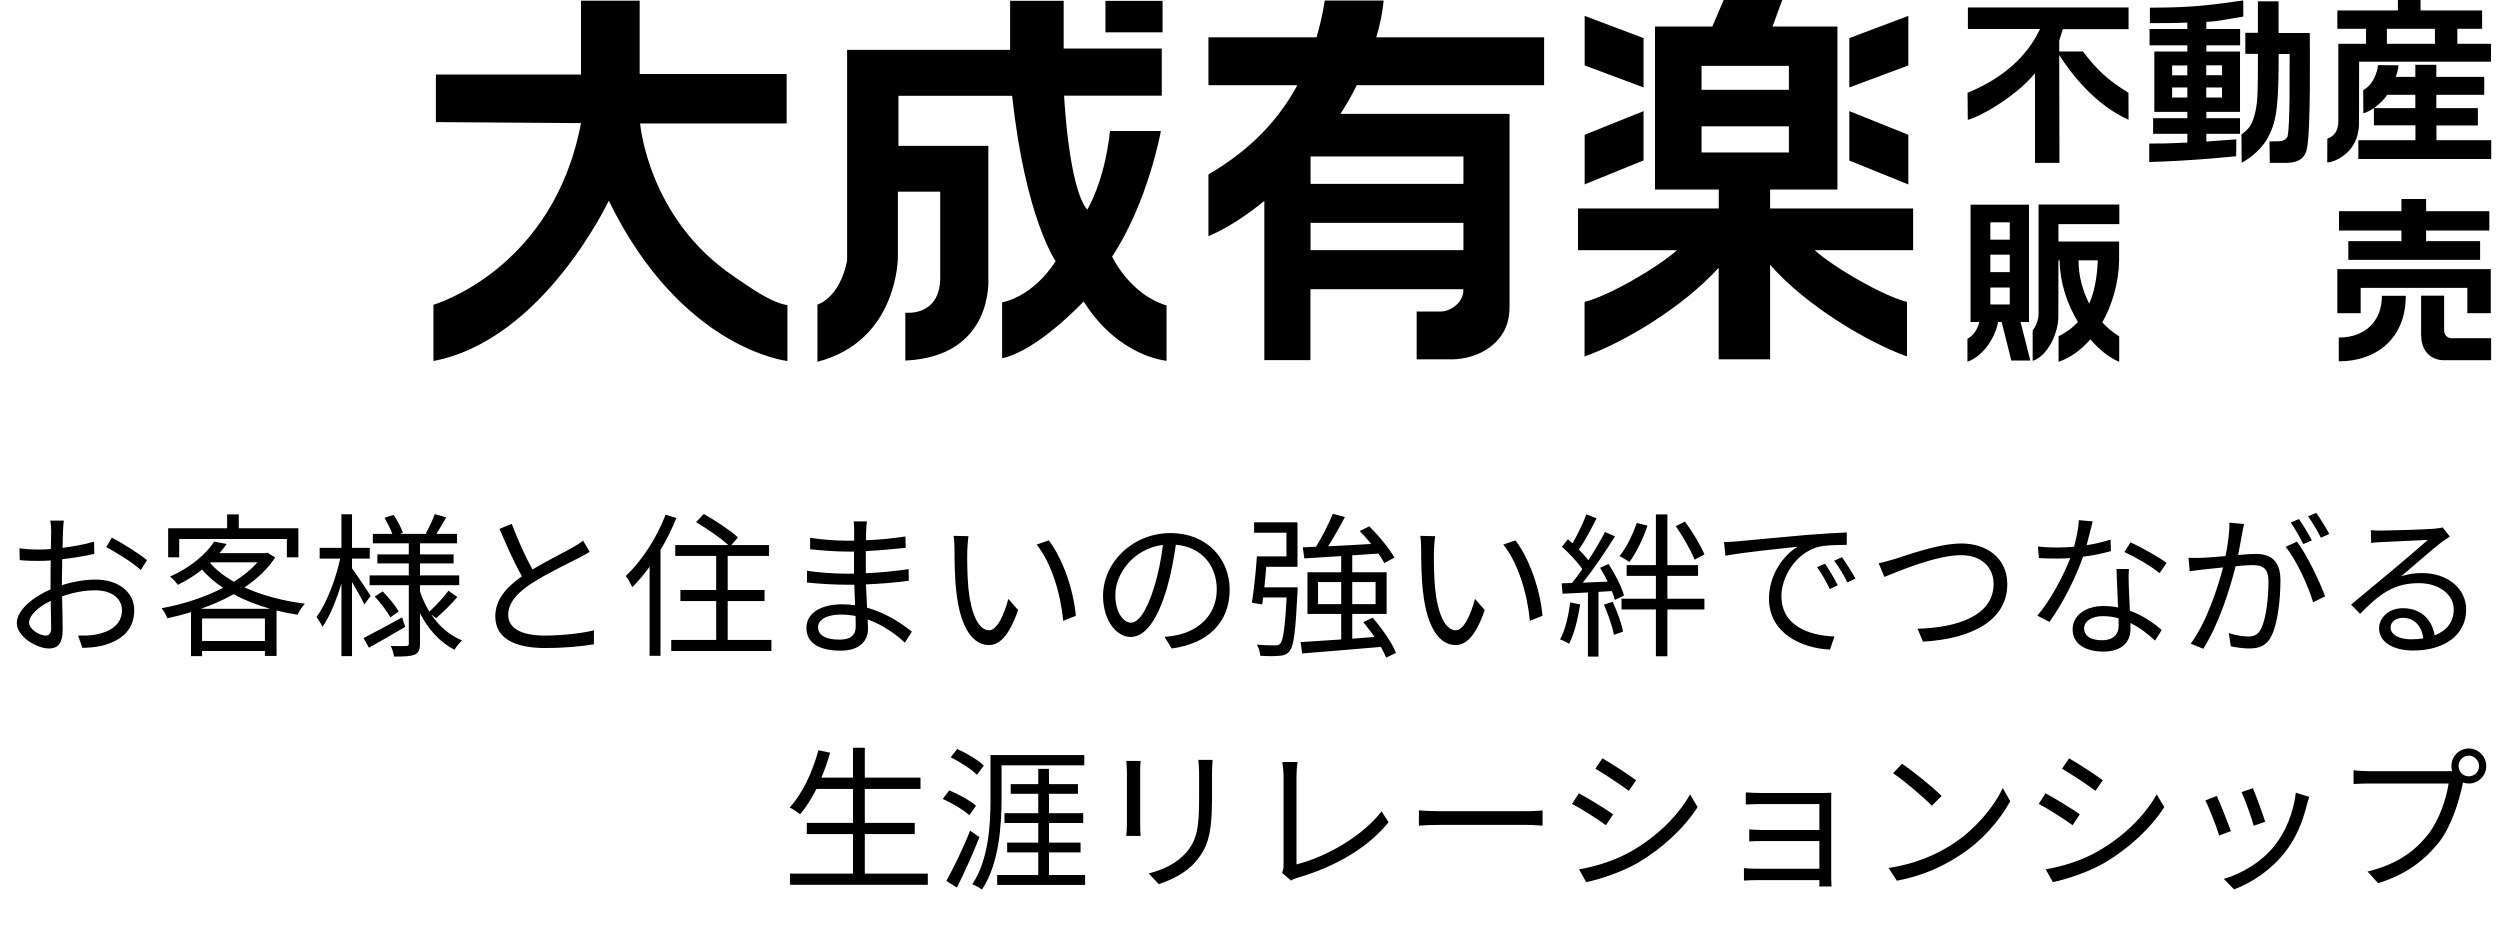 <svg fill="none" height="84" viewBox="0 0 225 84" width="225" xmlns="http://www.w3.org/2000/svg"><g fill="#000"><path d="m147.92 10-5.3 2.13v4.46l5.3-2.15zm-23.39-9.95c-1.87 0-1.72 0-5.3 0-.19 1.2-.44 2.29-.74 3.31h-9.73v4.31h8c-2.05 3.79-4.95 6.24-8 8.03v5.56c1.63-.7 3.35-1.8 5.03-3.18v14.33h4.15v-6.38h13.76v.12c0 1.03-1.09 1.89-2.08 1.89-.7 0-2.12 0-2.12 0v4.3h3.25c.74 0 2.56-.23 3.88-1.56 1.29-1.31 1.23-2.71 1.23-3.61v-16.92h-15.22c.54-.83 1.03-1.69 1.47-2.58h16.86v-4.31h-15.11c.34-1.09.56-2.2.67-3.31zm7.18 22.46h-13.76v-2.45h13.76zm0-8.43v2.47h-13.76v-2.47zm-31.62 9.01c3.25-4.91 4.39-11.3 4.39-11.3h-4.58c-.5 4.63-2.05 7.08-2.05 7.08-1.68-2-2.08-10.26-2.08-10.26h8.79v-4.24h-8.83v-4.3h-4.82v4.42h-14.67v18.97c-.69 3.42-2.67 3.95-2.67 3.95v5.15c7.28-1.88 7.24-9.43 7.24-9.43v-5.88h3.81v7.84c-.08 3.44-3.14 3.05-3.14 3.05v4.31c7.97-.36 7.47-7.36 7.47-7.36v-11.96h-8.09v-4.51h10.23c1.21 11.07 3.92 14.88 3.92 14.88-2.13 3.31-4.82 3.71-4.82 3.71v5.03c3.19-.66 7.34-5.11 7.34-5.11 3.16 5.02 7.46 5.34 7.46 5.34v-4.98c-3.34-1.01-4.9-4.4-4.9-4.4zm47.83-19.66-5.3-2v4.46l5.3 1.98zm-90.31 7.68h13.19v-4.45h-13.23v-6.6h-5.28v6.65h-13.06v4.28l13.06.09c-2.5 13.23-13.28 16.35-13.28 16.35v5.06c9.89-1.88 15.78-14.43 15.78-14.43 6.53 13.41 16.08 14.43 16.08 14.43v-5.03c-1.46-.2-3.49-1.67-4.79-2.56-7.77-5.21-8.47-13.79-8.47-13.79zm47.02-11.03h-5.14v2.83h5.14zm67.12 1.35-5.31 2v4.44l5.31-1.98zm0 10.7-5.31-2.13v4.45l5.31 2.15zm-12.43 4.93h6.05v-14.67h-5.84l.87-2.39h-5.27l-1.02 2.39h-5.16v14.67h5.74v1.7h-12.67v3.76h8.91c-1.85 1.63-6.17 4.12-8.32 4.65v4.91c3.5-1.23 8.83-4.41 12.07-7.98v8.24h4.63v-8.51c3.21 3.67 8.75 6.97 12.32 8.25v-4.91c-2.13-.53-6.47-3.02-8.31-4.65h8.86v-3.76h-12.87v-1.7zm-6.18-11.13h7.86v2.15h-7.86zm0 7.79v-2.35h7.86v2.35z"/><path d="m216.14 21.7h-4.79v1.69h11.86v-1.69h-4.86v-.95h5.69v-1.74h-5.69v-1.1h-2.22v1.1h-5.62v1.74h5.62v.95zm4.56 8.75c-.47 0-.73-.34-.73-.67v-3.17h-2.07v3.6h.01c.01 1.63 1.14 2.21 2 2.21h4.29v-1.98h-3.5zm-38.09-1.47v-10.56h-5.26v10.56h.79c-.13.54-.47 1.21-1.07 1.51v2.07c1.53-.57 2.52-2.28 2.76-3.58h.32l.87 3.47h1.71l-.88-3.47zm-1.73-1.58h-1.75v-1.52h1.75zm0-2.91h-1.75v-1.57h1.75zm0-2.92h-1.75v-1.56h1.75zm8.33 7.44c.91-1.62 1.46-3.56 1.51-5.51 0-.02-.01-.04-.01-.06h.01v-1.7h-5.46c0-.5 0-1.01 0-1.57h5.48v-1.76h-7.27v9.83c0 .59-.23 1.11-.53 1.5v2.74c1.38-.45 2.31-2.54 2.31-3.97 0-.67 0-.81.01-5.07h.12c-.01.04-.01.06-.01.09.04 1.96.69 3.87 1.64 5.44-.49.55-1.07.96-1.74 1.3v2.29c1.09-.36 2.05-1.09 2.86-2.02.81.93 1.7 1.66 2.6 2.02v-2.29c-.54-.32-1.06-.75-1.52-1.26zm-.41-5.56c-.06 1.6-.33 2.87-.77 3.88-.58-1.14-.96-2.46-.96-3.86 0-.02-.01-.04-.01-.04h1.74zm23.65 2.46h9.61v2.28h2.11v-3.97h-13.81v3.97h2.1v-2.28zm-1.96 4.47v2.14c3.41 0 6.03-2.07 6.03-5.9-1.62 0-1.5 0-2.15 0 .01 2.29-1.51 3.76-3.88 3.76z"/><path d="m221.17 2.59h2.22v-1.65h-5.54v-.94h-2.04v.94h-5.45v1.65h2.58v1.35h-2.49v6.97c0 .87-.38 1.37-.99 1.56l-.01 2.15c.58 0 2.86-.83 2.86-3.53l.01-5.54h11.87v-1.61h-3.03v-1.35zm-6.35 1.35v-1.35h4.32l.01 1.35zm-9.75-.99v-2.83h-1.86v2.83h-1.13v1.9h1.13c.01 3.73-.02 4.49-.31 5.54-.27 1.02-.63 1.29-1.17 1.72l.02 2.54c.88-.48 1.95-1.36 2.45-2.45.74-1.39.88-3.07.88-7.34h.99c-.03 1.37.06 6.38-.19 7.41-.07.24-.35.45-.91.45h-.72l.03 1.94h1.34c.87 0 1.79-.15 2.01-1.32.35-1.63.25-9.46.25-10.37h-2.81zm14.2 8.34h3.74v-1.56h-3.74v-1.2h4.31v-1.61h-4.31v-1.09h-1.89v1.09h-1.77c.12-.3.22-.63.26-1.04l-1.84-.02c-.15 1.07-.65 1.88-1.34 2.25l.01 2.09c.3-.08.64-.26.95-.48v1.56h3.74v1.34h-5.14v1.69h11.96v-1.69h-4.93v-1.33zm-1.89-1.56h-3.74c.52-.37.99-.82 1.2-1.2h2.54zm-18.82-7.76c1.13-.05 2-.27 3.34-.48l-.01-1.45c-2.74.38-4.4.65-8.4.65v1.39c.88 0 2.14.01 3.37-.05v.58h-3.4v1.47h3.4v.56h-2.97v5.43h2.97v.57h-3.08v1.4h3.08v.79c-1.86.09-2.58.09-3.43.09v1.66c3.87-.1 7.82-.52 7.82-.52l.02-1.52s-2.29.17-2.7.2v-.7h3.03v-1.4h-3.03v-.57h3.03v-5.43h-3.03v-.56h3.04v-1.47h-3.04v-.64zm-1.7 6.81h-1.37v-.91h1.37zm0-2h-1.37v-.89h1.37zm3.12 2h-1.42v-.91h1.42zm0-2.9v.89h-1.42v-.89zm-22.89-3.27h6.51c-.47.96-1.87 3.84-6.52 5.74l.02 2.43c.65-.08 4.11-1.84 6.05-4.19v8.07h2.2l-.02-9.71c1.07 1.69 3.23 4.48 6.24 5.83l-.01-2.43c-1.9-1.18-2.79-2.02-4.1-3.72h-2.13v-.97c.14-.48.33-1.04.33-1.04h5.91v-1.95h-14.46v1.94z"/><path d="m4.116 57.202c-.546 0-1.498-.546-1.498-1.176s.826-1.414 1.946-1.946c.014 1.008.042 1.946.042 2.45 0 .434-.168.672-.49.672zm1.456-4.998c0-.56.014-1.218.028-1.876 1.008-.112 2.072-.294 2.884-.476l-.014-1.106c-.784.238-1.834.434-2.842.56.014-.616.028-1.162.042-1.498.014-.322.042-.7.07-.952h-1.218c.056.238.084.7.084.98 0 .252-.014.854-.028 1.582-.378.028-.742.042-1.064.042-.504 0-1.008-.014-1.764-.112l.028 1.064c.532.056 1.134.07 1.764.07.294 0 .644-.014 1.022-.042-.014.616-.014 1.26-.014 1.82v.784c-1.596.686-3.038 1.89-3.038 3.024 0 1.246 1.806 2.296 2.898 2.296.742 0 1.232-.406 1.232-1.694 0-.602-.028-1.82-.056-2.996.994-.35 1.974-.546 3.01-.546 1.316 0 2.38.63 2.38 1.806 0 1.288-1.106 1.946-2.324 2.17-.532.112-1.106.098-1.624.098l.392 1.106c.476-.014 1.092-.042 1.708-.182 1.904-.462 2.954-1.526 2.954-3.206 0-1.652-1.456-2.758-3.472-2.758-.91 0-1.988.168-3.038.504zm3.99-2.968c.882.476 2.422 1.414 3.108 2.072l.56-.896c-.672-.56-2.184-1.512-3.164-2.03zm6.566-.728h9.688v1.652h1.036v-2.618h-5.362v-1.246h-1.05v1.246h-5.306v2.618h.994zm1.96 6.286c1.022-.364 2.016-.798 2.94-1.316.994.546 2.1.98 3.29 1.316zm.098 2.898v-2.03h5.656v2.03zm.77-7.084h4.214c-.56.644-1.288 1.232-2.128 1.75-.854-.49-1.582-1.05-2.128-1.694zm5.11-.868-.182.042h-4.13c.238-.266.448-.546.644-.826l-1.12-.21c-.7 1.078-2.058 2.296-3.976 3.15.238.168.546.504.7.742.826-.406 1.554-.868 2.184-1.372.532.616 1.176 1.162 1.89 1.638-1.68.868-3.654 1.498-5.53 1.834.196.224.42.644.518.91.7-.154 1.414-.336 2.128-.56v3.962h.994v-.462h5.656v.448h1.05v-4.088c.616.154 1.246.28 1.89.378.14-.308.42-.742.658-.994-1.974-.252-3.864-.742-5.432-1.47 1.12-.756 2.086-1.652 2.758-2.688zm9.296 3.892c-.238-.378-1.288-1.96-1.68-2.478v-.882h1.596v-.966h-1.596v-3.024h-.952v3.024h-1.96v.966h1.848c-.406 1.904-1.26 4.088-2.128 5.25.168.238.42.63.532.896.644-.91 1.246-2.38 1.708-3.906v6.538h.952v-6.664c.42.7.91 1.568 1.106 2.016zm2.828 1.932c-1.274.7-2.59 1.414-3.472 1.862l.49.868c.952-.532 2.142-1.218 3.262-1.876zm-2.464-1.876c.532.574 1.134 1.358 1.4 1.876l.756-.532c-.28-.504-.896-1.26-1.442-1.806zm5.53 1.946c.574-.504 1.33-1.218 1.904-1.904l-.798-.56c-.42.574-1.162 1.372-1.722 1.876-.336-.56-.63-1.162-.84-1.82v-.56h3.528v-.882h-3.528v-1.078h3.024v-.812h-3.024v-.994h3.332v-.854h-1.848c.266-.42.574-.966.868-1.484l-1.022-.294c-.182.504-.532 1.26-.812 1.736l.126.042h-2.436l.252-.098c-.14-.434-.504-1.12-.84-1.61l-.812.266c.252.448.546 1.008.7 1.442h-1.75v.854h3.234v.994h-2.828v.812h2.828v1.078h-3.528v.882h3.528v5.236c0 .182-.042.238-.224.238-.182.014-.784.014-1.4 0 .14.252.252.686.294.952.868 0 1.498-.014 1.876-.182.35-.168.462-.448.462-1.008v-2.702c.756 1.442 1.792 2.618 3.108 3.276.154-.266.462-.644.672-.84-1.134-.462-2.072-1.288-2.772-2.338zm13.216-6.986c-.294.252-.588.434-.994.658-.756.434-2.254 1.162-3.556 1.946-.602-1.092-1.302-2.59-1.862-4.102l-1.106.448c.644 1.512 1.372 3.136 2.016 4.27-1.484 1.036-2.394 2.17-2.394 3.598 0 2.072 1.89 2.856 4.494 2.856 1.736 0 3.332-.154 4.382-.336v-1.26c-1.078.28-2.926.476-4.438.476-2.184 0-3.276-.714-3.276-1.862 0-1.05.77-1.96 2.058-2.8 1.358-.896 3.29-1.806 4.214-2.282.406-.21.756-.392 1.064-.588zm7.434-2.324c-.812 2.114-2.17 4.186-3.584 5.516.182.224.49.784.588 1.008.532-.532 1.05-1.148 1.554-1.848v8.022h.98v-9.52c.546-.91 1.036-1.904 1.428-2.884zm5.586 11.27v-3.5h3.318v-.994h-3.318v-3.066h3.724v-.98h-3.402l.602-.686c-.672-.63-2.044-1.526-3.08-2.114l-.686.742c.98.574 2.212 1.428 2.898 2.058h-4.774v.98h3.682v3.066h-3.22v.994h3.22v3.5h-4.046v.994h9.016v-.994zm11.522-1.218c0 .952-.672 1.19-1.47 1.19-1.372 0-1.918-.476-1.918-1.12 0-.63.714-1.134 2.03-1.134.462 0 .91.042 1.344.126 0 .378.014.7.014.938zm5.054.476c-.784-.63-2.198-1.652-4.032-2.156-.028-.658-.07-1.386-.098-2.1 1.316-.056 2.548-.154 3.85-.322l-.014-1.05c-1.246.182-2.52.308-3.85.364v-.154-1.834c1.302-.07 2.492-.182 3.584-.294l-.014-1.022c-1.218.182-2.352.294-3.556.336 0-.336 0-.602.014-.77.014-.406.028-.672.07-.924h-1.19c.028.196.042.602.042.826v.91c-.238 0-.476 0-.714 0-.924 0-2.408-.112-3.248-.266v1.036c.826.098 2.296.21 3.262.21h.686v1.792.196c-.238 0-.49 0-.742 0-.91 0-2.548-.098-3.486-.266v1.064c.994.112 2.534.196 3.486.196h.77c.014.574.042 1.232.07 1.848-.378-.056-.756-.084-1.162-.084-2.002 0-3.22.854-3.22 2.114 0 1.344 1.106 2.058 3.094 2.058 1.806 0 2.45-.994 2.45-1.946 0-.21-.014-.518-.028-.868 1.386.504 2.534 1.344 3.346 2.086zm5.096-8.596-1.344-.028c.07.336.084.91.084 1.232 0 .812.014 2.492.154 3.696.378 3.598 1.638 4.9 2.94 4.9.952 0 1.806-.798 2.632-3.15l-.882-1.008c-.364 1.4-1.008 2.828-1.722 2.828-.98 0-1.652-1.526-1.876-3.85-.098-1.134-.112-2.408-.098-3.276.014-.364.056-1.008.112-1.344zm7.224.378-1.092.378c1.316 1.624 2.156 4.368 2.394 6.86l1.134-.448c-.196-2.338-1.19-5.18-2.436-6.79zm7.406 7.406c-.602 0-1.414-.77-1.414-2.52 0-1.862 1.624-4.144 4.284-4.48-.154 1.274-.42 2.59-.77 3.738-.714 2.338-1.484 3.262-2.1 3.262zm3.654 2.324c3.304-.434 5.222-2.38 5.222-5.292 0-2.8-2.072-5.096-5.32-5.096-3.388 0-6.076 2.632-6.076 5.642 0 2.282 1.246 3.71 2.478 3.71 1.288 0 2.394-1.47 3.248-4.312.378-1.302.644-2.702.826-3.99 2.352.196 3.682 1.918 3.682 4.018 0 2.394-1.736 3.71-3.514 4.102-.336.07-.756.14-1.19.168zm8.344-5.502c.056-.602.126-1.232.168-1.848h2.814v-4.004h-3.906v.938h2.912v2.128h-2.66c-.084 1.316-.28 3.094-.448 4.172l.924.154c.028-.196.056-.406.084-.63h2.114c-.14 2.786-.322 3.878-.574 4.158-.112.126-.252.154-.49.154-.252 0-.91 0-1.61-.07.168.28.28.7.308 1.008.686.042 1.344.042 1.722 0 .406-.028.658-.112.896-.406.406-.462.546-1.764.728-5.292.014-.154.014-.462.014-.462zm4.83 1.512v-1.988h2.086v1.988zm5.18-1.988v1.988h-2.1v-1.988zm1.834 6.37c-.35-.896-1.26-2.198-2.1-3.164l-.84.406c.336.406.7.868 1.008 1.33l-2.002.154v-2.226h3.094v-3.752h-3.094v-1.526c.77-.042 1.568-.098 2.352-.154.224.308.406.602.532.854l.91-.49c-.434-.798-1.4-1.974-2.268-2.814l-.854.42c.35.35.7.756 1.036 1.162-1.344.084-2.688.154-3.878.21.504-.798 1.064-1.778 1.512-2.632l-1.092-.294c-.364.896-.966 2.1-1.512 2.968l-1.19.056.14.994c.938-.056 2.086-.126 3.318-.21v1.456h-3.038v3.752h3.038v2.296c-1.4.098-2.674.182-3.654.238l.14 1.022c1.834-.154 4.522-.364 7.084-.588.196.35.364.686.476.966zm3.528-10.5-1.344-.028c.07.336.084.91.084 1.232 0 .812.014 2.492.154 3.696.378 3.598 1.638 4.9 2.94 4.9.952 0 1.806-.798 2.632-3.15l-.882-1.008c-.364 1.4-1.008 2.828-1.722 2.828-.98 0-1.652-1.526-1.876-3.85-.098-1.134-.112-2.408-.098-3.276.014-.364.056-1.008.112-1.344zm7.224.378-1.092.378c1.316 1.624 2.156 4.368 2.394 6.86l1.134-.448c-.196-2.338-1.19-5.18-2.436-6.79zm17.01 1.26c-.336-.812-1.064-2.016-1.75-2.954l-.826.42c.658.938 1.372 2.198 1.694 3.01zm-6.09-2.828c-.378 1.078-.924 2.226-1.554 2.982.238.126.686.378.896.532.602-.812 1.232-2.086 1.624-3.276zm-5.992 7.154c-.154 1.232-.448 2.478-.91 3.332.224.07.644.266.812.392.462-.896.798-2.24.994-3.556zm3.752-1.022c.126.294.21.56.266.798l.826-.392c-.196-.756-.798-1.946-1.386-2.842l-.77.336c.238.378.476.812.686 1.246-.77.028-1.54.07-2.24.098.966-1.204 2.086-2.856 2.898-4.172l-.896-.392c-.392.756-.924 1.666-1.498 2.548-.224-.294-.518-.63-.854-.966.532-.756 1.12-1.876 1.596-2.814l-.924-.35c-.294.77-.784 1.82-1.246 2.604-.14-.126-.28-.252-.42-.364l-.532.672c.658.588 1.414 1.386 1.834 2.016-.308.448-.63.882-.938 1.246-.322.014-.644.028-.924.028l.084.938 2.282-.112v5.768h.952v-5.824zm-.714 1.218c.378.868.77 1.988.896 2.716l.826-.28c-.126-.728-.532-1.834-.938-2.688zm5.712-2.59h2.758v-.966h-2.758v-4.564h-1.036v4.564h-2.632v.966h2.632v2.058h-3.094v.966h3.094v4.214h1.036v-4.214h3.332v-.966h-3.332zm14.182-1.092-.714.308c.42.574.826 1.302 1.148 1.974l.714-.336c-.294-.616-.826-1.484-1.148-1.946zm1.526-.588-.7.322c.448.588.854 1.274 1.19 1.946l.728-.336c-.336-.616-.882-1.47-1.218-1.932zm-10.612-1.358.126 1.232c1.498-.308 5.278-.672 6.496-.812-1.274.756-2.576 2.52-2.576 4.676 0 3.094 2.926 4.466 5.488 4.578l.406-1.176c-2.254-.084-4.774-.938-4.774-3.64 0-1.638 1.19-3.752 3.164-4.382.714-.21 1.918-.224 2.716-.224v-1.12c-.924.042-2.226.112-3.738.238-2.548.224-5.166.476-6.076.56-.266.028-.7.056-1.232.07zm13.916 1.904.518 1.232c1.092-.434 4.62-1.96 6.902-1.96 1.876 0 2.926 1.134 2.926 2.59 0 2.842-3.22 3.934-6.846 4.032l.49 1.162c4.284-.238 7.588-1.848 7.588-5.18 0-2.324-1.834-3.654-4.13-3.654-2.03 0-4.746 1.008-5.922 1.372-.518.154-1.022.308-1.526.406zm25.914-.028c-.658-.504-2.24-1.4-3.248-1.848l-.546.868c.924.42 2.422 1.274 3.164 1.904zm-5.04-2.1c-.7.224-1.428.392-2.156.504.224-.798.406-1.638.546-2.142l-1.246-.112c-.028.742-.224 1.624-.434 2.394-.532.042-1.05.07-1.54.07-.602 0-1.19-.028-1.708-.098l.084 1.05c.518.028 1.092.042 1.61.042.406 0 .812-.014 1.218-.042-.63 1.624-1.806 3.836-2.968 5.18l1.092.56c1.106-1.498 2.338-3.906 3.024-5.866.91-.112 1.778-.294 2.506-.504zm.728 7.742c0 .686-.378 1.316-1.512 1.316-1.078 0-1.596-.434-1.596-1.078 0-.63.672-1.092 1.694-1.092.49 0 .966.07 1.4.196.014.252.014.476.014.658zm-.196-5.096c.028.966.098 2.324.14 3.458-.406-.084-.854-.126-1.316-.126-1.568 0-2.772.826-2.772 2.1 0 1.372 1.246 2.002 2.772 2.002 1.708 0 2.436-.91 2.436-2.016 0-.154 0-.35-.014-.56.896.434 1.638 1.05 2.226 1.582l.602-.952c-.714-.616-1.68-1.302-2.87-1.736-.028-.84-.084-1.75-.098-2.254-.014-.518-.028-.924.014-1.498zm19.152-3.15c-.266-.518-.812-1.4-1.176-1.904l-.742.308c.392.532.854 1.33 1.162 1.932zm-1.568.574c-.294-.56-.812-1.428-1.162-1.918l-.742.308c.378.532.854 1.386 1.134 1.946zm-7.42-1.596c.014.938-.154 2.016-.35 3.01-.84.07-1.638.14-2.1.154-.448.014-.798.014-1.232 0l.112 1.218c.35-.07.91-.126 1.246-.168.364-.042 1.022-.112 1.75-.182-.476 1.848-1.498 4.97-2.912 6.86l1.134.462c1.456-2.324 2.408-5.446 2.912-7.434.602-.056 1.148-.098 1.484-.098.896 0 1.47.224 1.47 1.484 0 1.498-.21 3.304-.658 4.228-.294.602-.7.714-1.204.714-.392 0-1.12-.112-1.708-.308l.182 1.19c.448.098 1.106.196 1.638.196.896 0 1.582-.224 2.03-1.148.574-1.162.798-3.346.798-4.998 0-1.876-1.008-2.366-2.254-2.366-.336 0-.91.042-1.554.098.154-.742.28-1.554.364-1.96.042-.28.112-.56.168-.826zm5.054 2.184c.966 1.134 2.058 3.556 2.478 4.984l1.078-.532c-.462-1.288-1.666-3.808-2.534-4.928zm11.284 8.316c-1.036 0-1.834-.392-1.834-1.078 0-.476.476-.854 1.106-.854 1.05 0 1.708.756 1.834 1.848-.336.056-.714.084-1.106.084zm2.856-10.066c-.154.042-.35.07-.756.112-.728.07-4.018.168-4.732.168-.28 0-.672 0-.98-.042l.028 1.162c.294-.056.616-.07.938-.084.714-.042 3.444-.168 4.172-.196-.686.616-2.408 2.072-3.178 2.716-.812.672-2.59 2.156-3.738 3.108l.812.826c1.764-1.792 3.024-2.758 5.306-2.758 1.75 0 3.122.994 3.122 2.352 0 1.134-.63 1.932-1.722 2.352-.182-1.288-1.12-2.45-2.856-2.45-1.288 0-2.142.868-2.142 1.82 0 1.148 1.162 1.988 3.052 1.988 2.926 0 4.788-1.456 4.788-3.696 0-1.876-1.666-3.276-3.976-3.276-.616 0-1.246.084-1.876.294 1.064-.896 2.926-2.534 3.612-3.052.21-.154.518-.364.77-.532zm-142.009 31.15v-3.556h4.494v-1.008h-4.494v-3.052h5.012v-1.022h-5.012v-2.688h-1.064v2.688h-2.842c.308-.714.56-1.47.784-2.24l-1.05-.224c-.546 1.988-1.442 3.92-2.59 5.152.28.14.742.448.938.616.532-.63 1.022-1.4 1.47-2.282h3.29v3.052h-4.158v1.008h4.158v3.556h-5.67v1.008h12.404v-1.008zm10.71-9.716c-.504-.504-1.554-1.12-2.394-1.498l-.588.756c.854.406 1.876 1.078 2.366 1.568zm-.7 3.612c-.518-.462-1.568-1.036-2.408-1.386l-.588.77c.868.392 1.904 1.008 2.394 1.47zm-.532 2.24c-.63 1.596-1.526 3.43-2.142 4.522l.952.602c.672-1.33 1.442-3.052 2.03-4.536zm2.828-5.88h7.448v-.924h-8.442v3.906c0 2.282-.14 5.474-1.638 7.728.252.084.686.322.868.476 1.554-2.324 1.764-5.796 1.764-8.204zm4.27 9.87v-2.03h2.842v-.882h-2.842v-1.764h3.08v-.882h-3.08v-1.75h2.604v-.868h-2.604v-1.372h-.966v1.372h-2.478v.868h2.478v1.75h-3.038v.882h3.038v1.764h-2.8v.882h2.8v2.03h-3.696v.896h7.91v-.896zm6.958-10.262c.028.266.056.756.056 1.008v4.662c0 .42-.042.868-.056 1.078h1.288c-.028-.252-.042-.714-.042-1.064v-4.676c0-.336.014-.742.042-1.008zm6.482-.098c.028.336.07.742.07 1.204v2.212c0 2.646-.168 3.78-1.176 4.942-.868.98-2.072 1.54-3.36 1.862l.91.966c1.022-.35 2.422-.952 3.332-2.044 1.008-1.204 1.456-2.31 1.456-5.67v-2.268c0-.462.028-.868.056-1.204zm8.344 10.864c.21-.14.434-.21.588-.252 3.486-1.022 6.37-2.744 8.19-4.998l-.63-.98c-1.736 2.254-4.984 4.102-7.658 4.774v-7.938c0-.406.042-.924.098-1.274h-1.372c.042.28.112.896.112 1.274v8.008c0 .28-.042.462-.14.686zm11.508-4.942c.434-.042 1.176-.07 1.946-.07h7.686c.63 0 1.218.056 1.498.07v-1.372c-.308.028-.812.07-1.512.07h-7.672c-.784 0-1.526-.042-1.946-.07zm16.513-6.062-.63.938c.826.476 2.338 1.484 3.01 1.988l.658-.952c-.602-.448-2.212-1.512-3.038-1.974zm-2.1 9.996.644 1.148c1.302-.266 3.234-.924 4.648-1.736 2.226-1.316 4.158-3.122 5.376-5.012l-.672-1.148c-1.134 1.974-2.982 3.794-5.306 5.124-1.414.812-3.15 1.358-4.69 1.624zm-.014-6.846-.616.952c.84.434 2.366 1.414 3.052 1.918l.644-.98c-.616-.448-2.24-1.442-3.08-1.89zm22.736 8.386c-.014-.196-.028-.532-.028-.756v-6.972c0-.266 0-.56.014-.714-.182.014-.546.028-.854.028h-5.418c-.364 0-1.162-.028-1.428-.056v1.092c.252-.014 1.064-.042 1.428-.042h5.194v2.338h-5.068c-.476 0-.98-.042-1.246-.056v1.078c.28-.014.77-.028 1.26-.028h5.054v2.492h-5.642c-.476 0-.924-.028-1.148-.056v1.12c.224-.014.714-.042 1.148-.042h5.642c0 .224 0 .448-.014.574zm6.342-11.046-.798.854c1.036.7 2.786 2.198 3.486 2.926l.882-.882c-.784-.784-2.576-2.24-3.57-2.898zm-1.204 9.38.742 1.148c2.338-.434 4.102-1.288 5.502-2.184 2.114-1.316 3.738-3.22 4.704-4.97l-.672-1.19c-.812 1.722-2.52 3.794-4.676 5.152-1.33.826-3.15 1.68-5.6 2.044zm16.24-9.87-.63.938c.826.476 2.338 1.484 3.01 1.988l.658-.952c-.602-.448-2.212-1.512-3.038-1.974zm-2.1 9.996.644 1.148c1.302-.266 3.234-.924 4.648-1.736 2.226-1.316 4.158-3.122 5.376-5.012l-.672-1.148c-1.134 1.974-2.982 3.794-5.306 5.124-1.414.812-3.15 1.358-4.69 1.624zm-.014-6.846-.616.952c.84.434 2.366 1.414 3.052 1.918l.644-.98c-.616-.448-2.24-1.442-3.08-1.89zm18.662-.462-1.022.35c.294.63.938 2.408 1.092 3.038l1.036-.364c-.182-.616-.868-2.464-1.106-3.024zm3.864.406c-.21 1.792-.938 3.57-1.932 4.788-1.148 1.442-2.926 2.506-4.55 2.968l.924.952c1.568-.602 3.276-1.694 4.564-3.332 1.008-1.26 1.61-2.758 1.988-4.298.056-.182.112-.406.21-.7zm-7.112.294-1.036.406c.28.49 1.036 2.422 1.246 3.15l1.064-.392c-.266-.728-.994-2.562-1.274-3.164zm22.68-1.764c-.518 0-.924-.42-.924-.924s.406-.938.924-.938c.504 0 .924.434.924.938s-.42.924-.924.924zm-8.974-.462c-.462 0-1.022-.042-1.4-.084v1.232c.35-.014.84-.042 1.386-.042h7.168c-.196 1.344-.84 3.29-1.834 4.564-1.176 1.498-2.744 2.688-5.46 3.36l.952 1.05c2.562-.798 4.228-2.1 5.516-3.738 1.106-1.442 1.778-3.696 2.086-5.166l.028-.154c.168.056.35.084.532.084.868 0 1.568-.7 1.568-1.568s-.7-1.582-1.568-1.582-1.568.714-1.568 1.582c0 .154.028.308.07.448-.168.014-.322.014-.462.014z"/></g></svg>